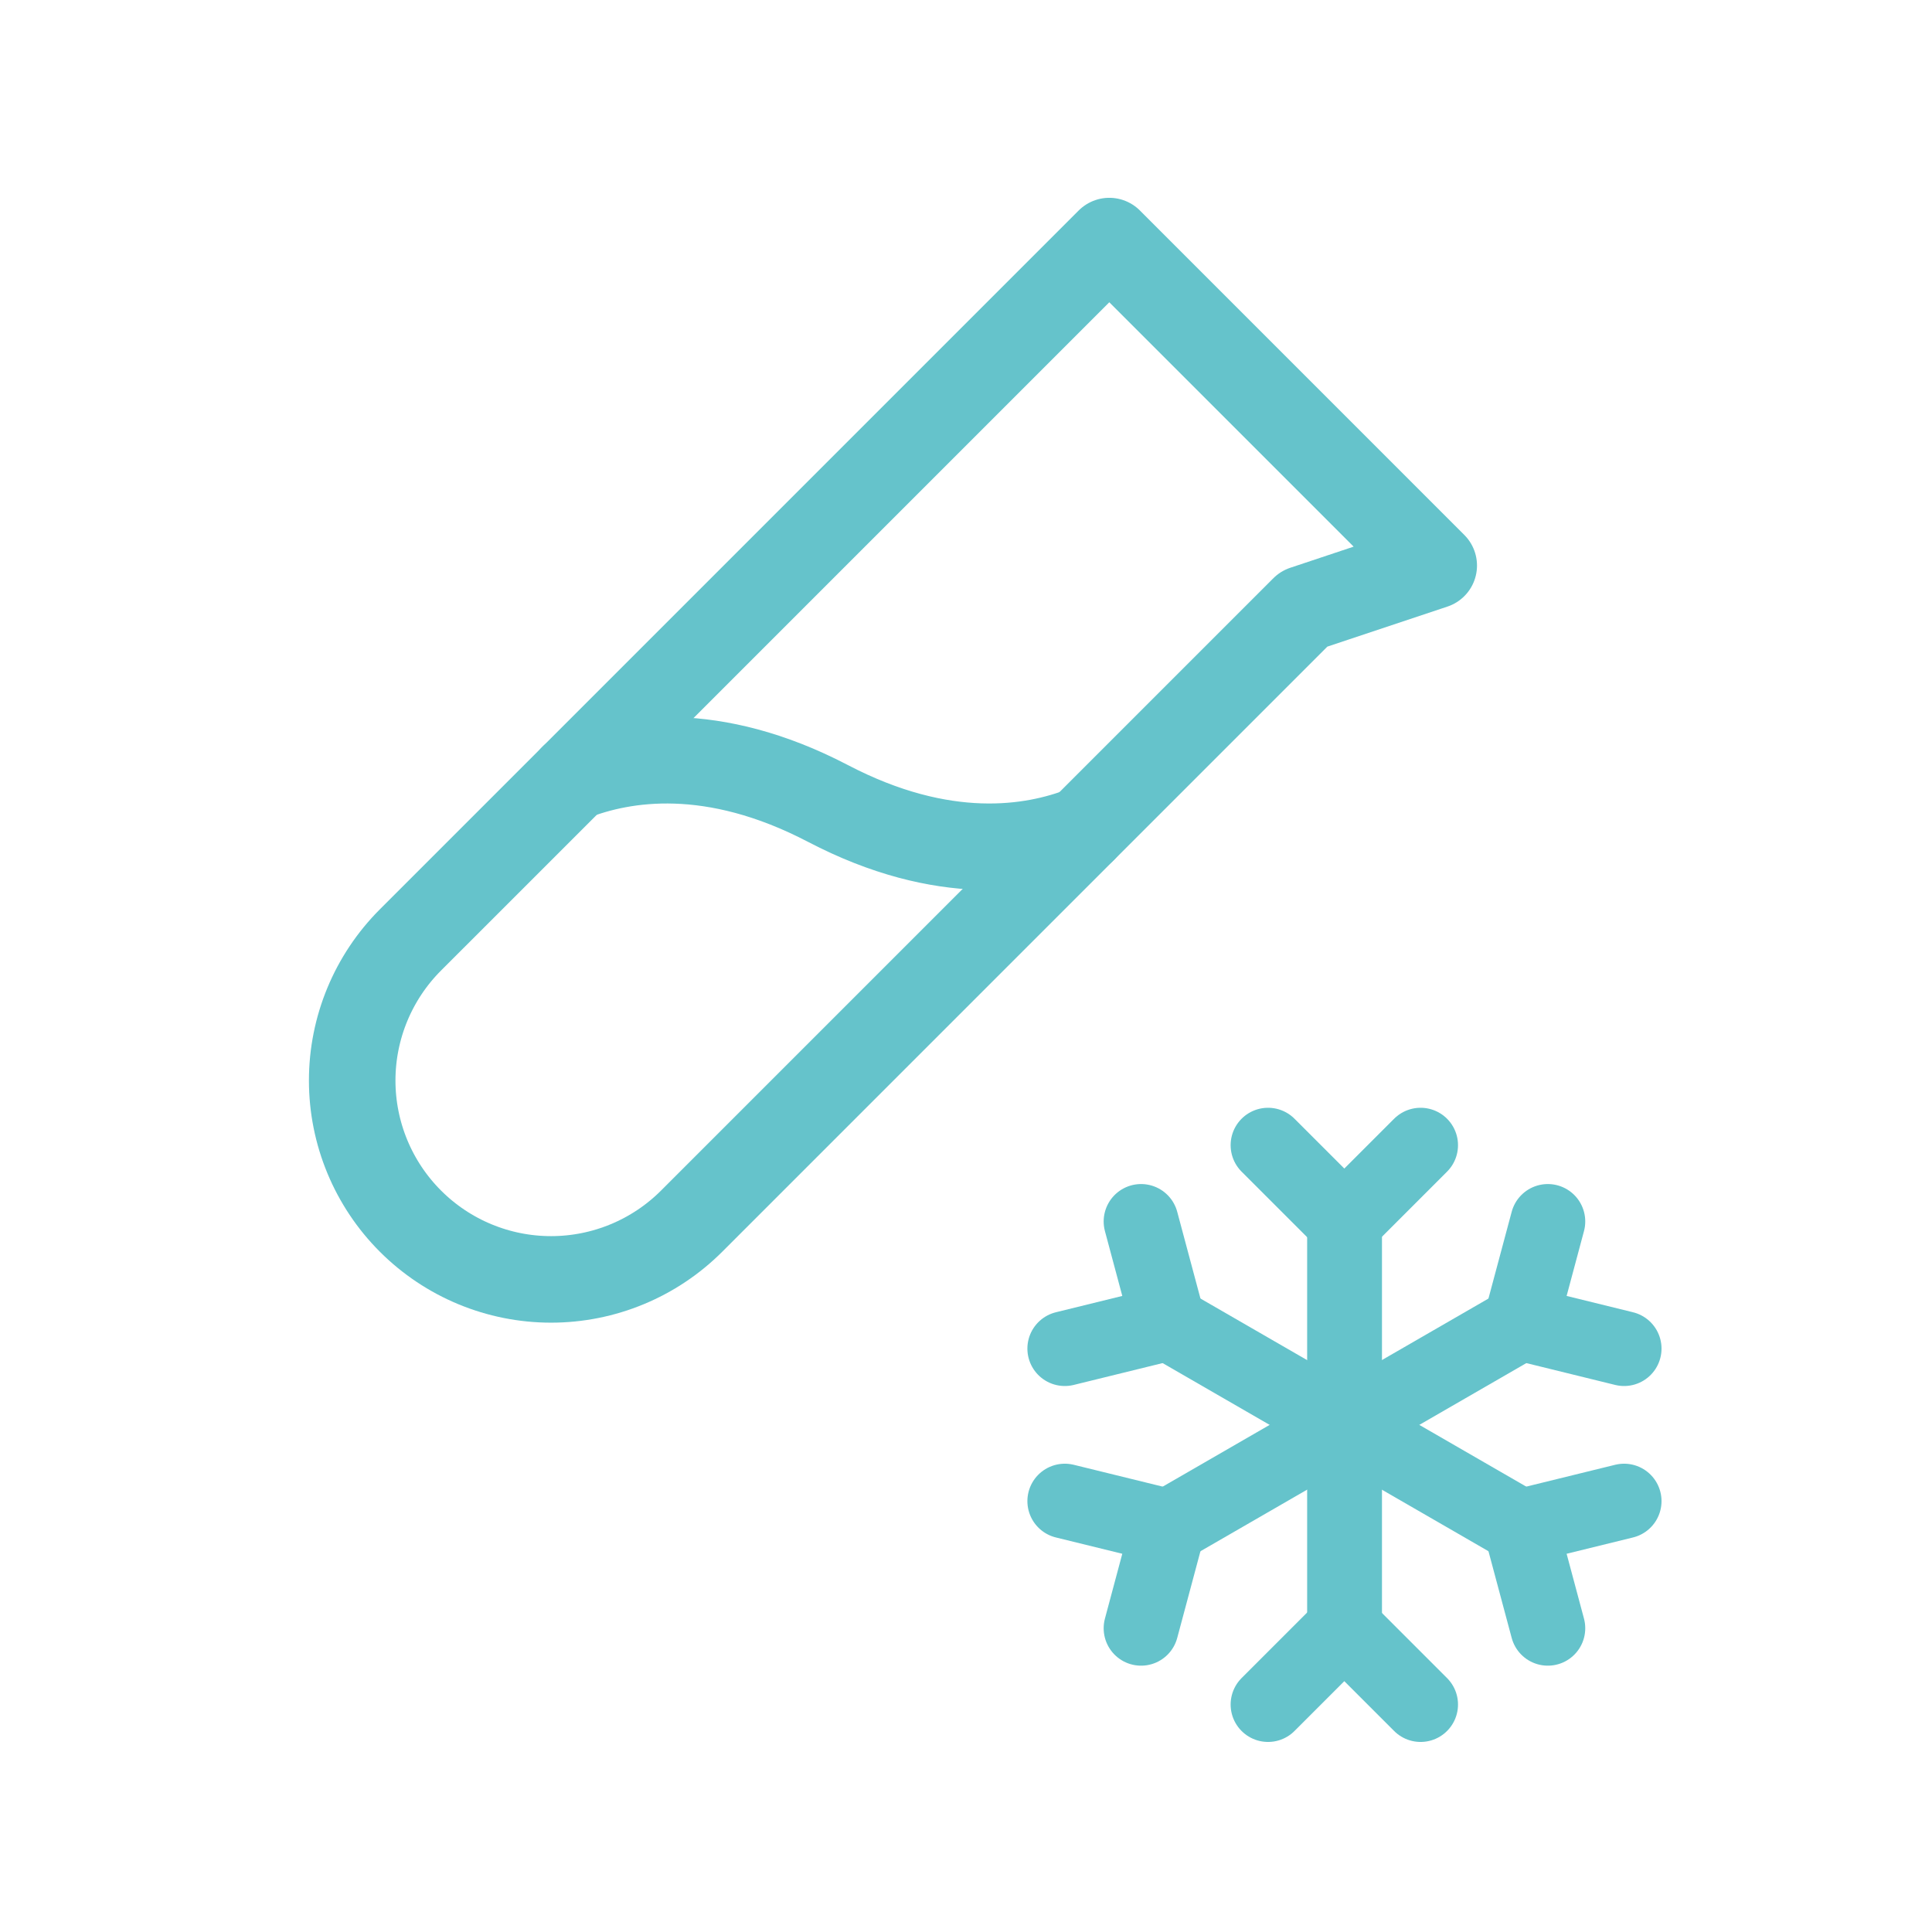 <svg width="71" height="70" viewBox="0 0 71 70" fill="none" xmlns="http://www.w3.org/2000/svg">
<g clip-path="url(#clip0_239_6243)">
<path d="M25.418 44.875C24.047 46.246 22.189 47.016 20.251 47.016C18.313 47.016 16.454 46.246 15.084 44.875C13.713 43.505 12.943 41.646 12.943 39.708C12.943 37.77 13.713 35.912 15.084 34.541L40.766 8.859L52.689 20.783L47.92 22.373L25.418 44.875Z" stroke="#65C3CB" stroke-width="3.18" stroke-linecap="round" stroke-linejoin="round"/>
<path d="M21.053 28.57C22.915 27.844 26.176 27.305 30.429 29.527C34.682 31.749 37.943 31.211 39.805 30.485" stroke="#65C3CB" stroke-width="3.18" stroke-linecap="round" stroke-linejoin="round"/>
</g>
<path d="M49.412 44.887V59.837" stroke="#65C3CB" stroke-width="2.75" stroke-linecap="round" stroke-linejoin="round"/>
<path d="M46.6 42.084L49.403 44.887L52.206 42.084" stroke="#65C3CB" stroke-width="2.75" stroke-linecap="round" stroke-linejoin="round"/>
<path d="M46.6 62.639L49.403 59.836L52.206 62.639" stroke="#65C3CB" stroke-width="2.75" stroke-linecap="round" stroke-linejoin="round"/>
<path d="M42.935 48.625L55.883 56.1" stroke="#65C3CB" stroke-width="2.75" stroke-linecap="round" stroke-linejoin="round"/>
<path d="M39.131 49.559L42.935 48.624L41.934 44.887" stroke="#65C3CB" stroke-width="2.75" stroke-linecap="round" stroke-linejoin="round"/>
<path d="M56.882 59.836L55.881 56.098L59.685 55.164" stroke="#65C3CB" stroke-width="2.75" stroke-linecap="round" stroke-linejoin="round"/>
<path d="M42.935 56.1L55.883 48.625" stroke="#65C3CB" stroke-width="2.75" stroke-linecap="round" stroke-linejoin="round"/>
<path d="M41.934 59.836L42.935 56.098L39.131 55.164" stroke="#65C3CB" stroke-width="2.75" stroke-linecap="round" stroke-linejoin="round"/>
<path d="M59.685 49.559L55.881 48.624L56.882 44.887" stroke="#65C3CB" stroke-width="2.75" stroke-linecap="round" stroke-linejoin="round"/>
<defs>
<clipPath id="clip0_239_6243">
<rect width="50.875" height="50.875" fill="white" transform="translate(6.584 2.5)"/>
</clipPath>
</defs>
</svg>
